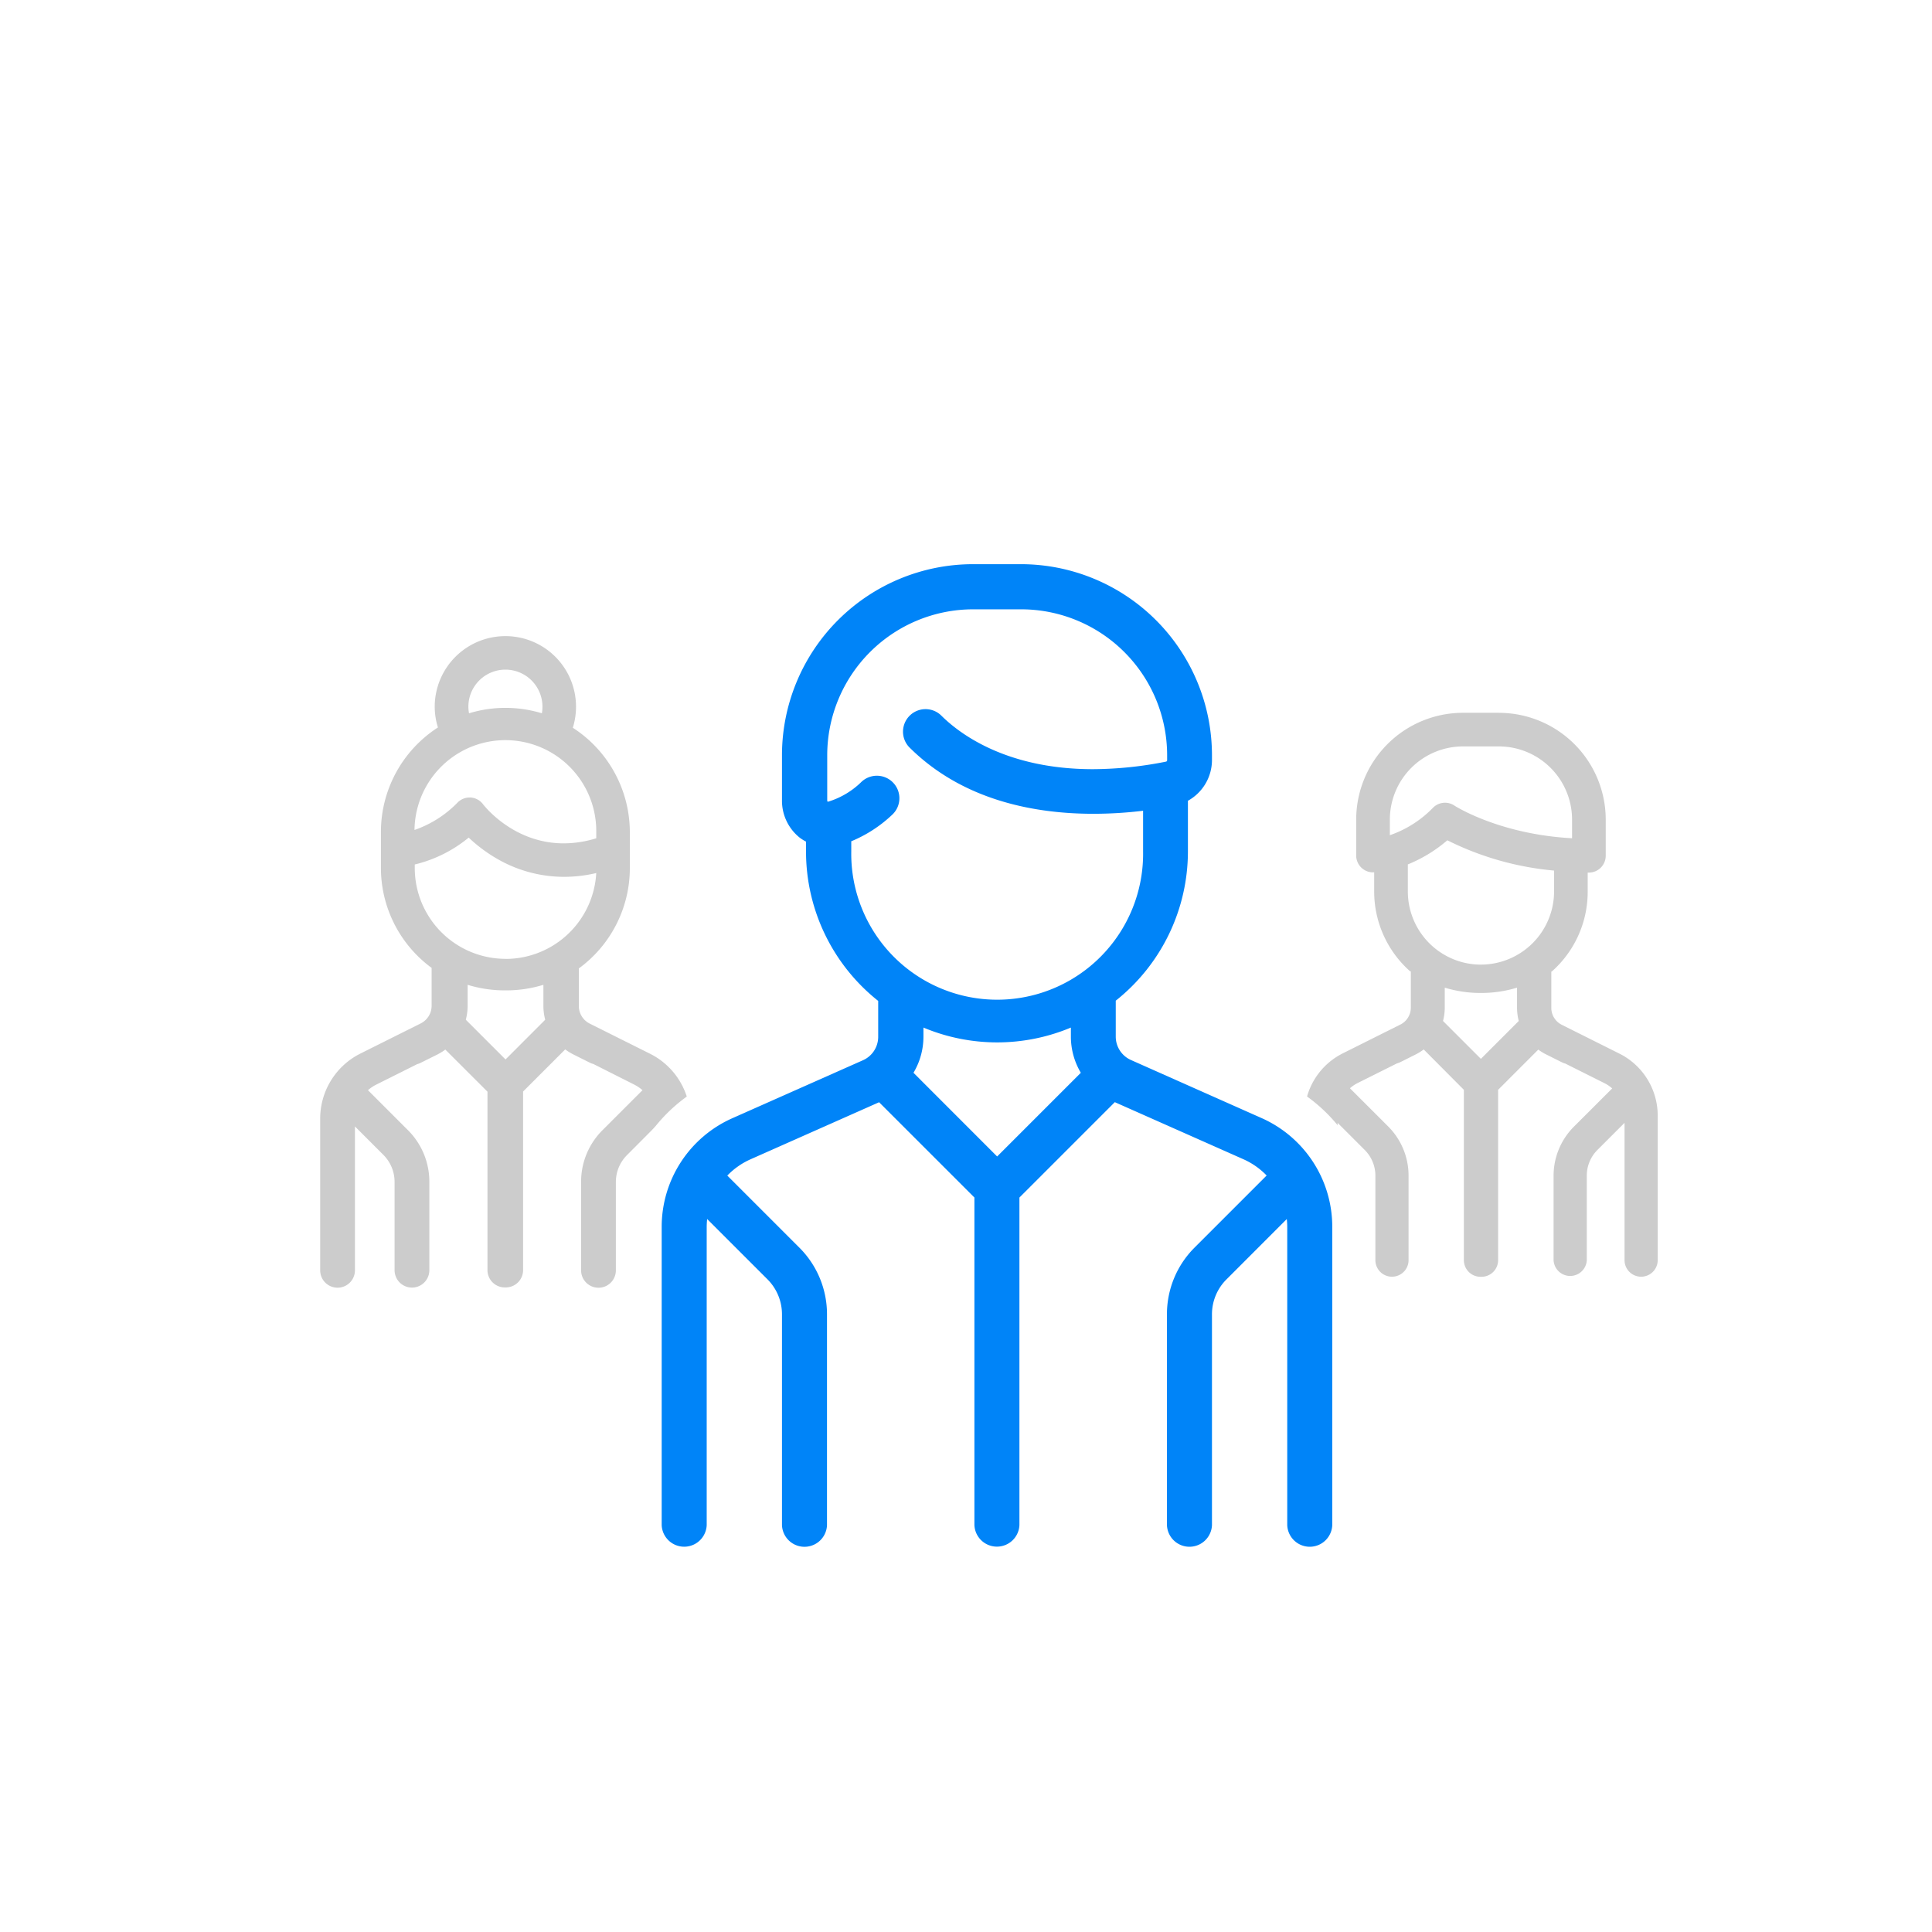 <svg xmlns="http://www.w3.org/2000/svg" viewBox="0 0 510.24 510.24"><defs><style>.cls-1{fill:#fff;}.cls-2{fill:#ccc;}.cls-3{fill:#0084f8;}</style></defs><g id="Ebene_2" data-name="Ebene 2"><g id="regsitration"><rect class="cls-1" width="510.24" height="510.24"/><path class="cls-2" d="M391,340.68a7.89,7.89,0,0,1-7.89-7.88V289.23l-7.65-7.65-4.12,2.06a8.22,8.22,0,0,1-1.14.46l-8.05,4,6.89,6.89a21.79,21.79,0,0,1,6.42,15.51V332.8a7.88,7.88,0,1,1-15.76,0V310.52a6.14,6.14,0,0,0-1.81-4.36L356.76,305V332.8a7.88,7.88,0,1,1-15.76,0V294.65A21.82,21.82,0,0,1,353.12,275l15.16-7.58a1.48,1.48,0,0,0,.82-1.33v-7.89a31.72,31.72,0,0,1-9.68-22.78v-2.22a8,8,0,0,1-4.75-7.28v-9.5a31.73,31.73,0,0,1,31.7-31.69h9.5a31.73,31.73,0,0,1,31.7,31.69V226a8,8,0,0,1-4.76,7.28v2.22a31.71,31.71,0,0,1-9.61,22.72v7.95a1.46,1.46,0,0,0,.82,1.33L429.18,275a21.8,21.8,0,0,1,12.12,19.61V332.8a7.88,7.88,0,0,1-15.76,0V305l-1.17,1.16a6.17,6.17,0,0,0-1.8,4.37V332.8a7.89,7.89,0,0,1-15.77,0V310.52A21.76,21.76,0,0,1,413.23,295l6.88-6.89-8-4a7,7,0,0,1-1.16-.47l-4.14-2.06-7.64,7.65V332.8a7.89,7.89,0,0,1-7.89,7.88Zm.11-66,6.22-6.22a16.91,16.91,0,0,1-.16-2.36v-.87a36.93,36.93,0,0,1-5.95.49H391a35.62,35.62,0,0,1-5.94-.49v.87a17,17,0,0,1-.17,2.36Zm-15.84-39.25a15.81,15.81,0,1,0,31.62,0V233a83.18,83.18,0,0,1-24.23-7,41.2,41.2,0,0,1-7.39,4.53Zm6.31-26.94a7.93,7.93,0,0,1,4.4,1.33c.07,0,9.71,6.13,25.66,7.76v-1.15a15.83,15.83,0,0,0-15.81-15.81h-9.5a15.83,15.83,0,0,0-15.75,14.46,29,29,0,0,0,5.38-4.27A7.9,7.9,0,0,1,381.62,208.51Z"/><path class="cls-1" d="M395.87,188.26a28.22,28.22,0,0,1,28.2,28.19V226a4.45,4.45,0,0,1-4.45,4.45h-.31v5.06a28.1,28.1,0,0,1-9.5,21.08h-.11v9.59a5,5,0,0,0,2.75,4.46l15.16,7.58a18.32,18.32,0,0,1,10.19,16.48V332.8a4.38,4.38,0,0,1-8.76,0V296.54l-7.14,7.14a9.59,9.59,0,0,0-2.83,6.84V332.8a4.39,4.39,0,0,1-8.77,0V310.52a18.32,18.32,0,0,1,5.4-13l9.94-9.93.14-.14a9.47,9.47,0,0,0-2.09-1.41l-10.33-5.17a4.15,4.15,0,0,1-.87-.32l-4.18-2.09a13.73,13.73,0,0,1-2.05-1.26l-10.61,10.62v45a4.39,4.39,0,0,1-4.39,4.38H391a4.39,4.39,0,0,1-4.39-4.38v-45L376,277.16a14,14,0,0,1-2,1.26l-4.17,2.09a4.8,4.8,0,0,1-.87.32L358.61,286a9.47,9.47,0,0,0-2.09,1.41l.14.14,9.94,9.93a18.34,18.34,0,0,1,5.4,13V332.8a4.38,4.38,0,1,1-8.76,0V310.52a9.62,9.62,0,0,0-2.84-6.84l-7.14-7.14V332.8a4.38,4.38,0,1,1-8.76,0V294.65a18.32,18.32,0,0,1,10.19-16.49l15.16-7.58a5,5,0,0,0,2.75-4.46v-9.59h-.18a28.13,28.13,0,0,1-9.5-21.08v-5.06h-.3a4.45,4.45,0,0,1-4.45-4.45v-9.5a28.22,28.22,0,0,1,28.2-28.19h9.5m-28.81,32.33a29.08,29.08,0,0,0,11.42-7.28,4.45,4.45,0,0,1,5.6-.56c.12.08,11.78,7.6,31.1,8.64v-4.94a19.34,19.34,0,0,0-19.31-19.31h-9.5a19.33,19.33,0,0,0-19.31,19.31h0v4.14m24.06,34.17a19.34,19.34,0,0,0,19.31-19.31v-5.52a78.8,78.8,0,0,1-28.19-8,37.68,37.68,0,0,1-10.43,6.37v7.16a19.33,19.33,0,0,0,19.31,19.31m.14,7.48H391a32.27,32.27,0,0,1-9.44-1.4v5.28a14.15,14.15,0,0,1-.46,3.52l10,10,10-10a14.15,14.15,0,0,1-.45-3.52v-5.28a32.39,32.39,0,0,1-9.45,1.4m4.61-81h-9.5a35.23,35.23,0,0,0-35.2,35.19V226a11.46,11.46,0,0,0,4.75,9.28v.22a35.25,35.25,0,0,0,9.68,24.22v5.21l-14,7a25.29,25.29,0,0,0-14.06,22.75V332.8a11.38,11.38,0,0,0,20.75,6.46A11.38,11.38,0,0,0,379,332.8V310.52a25.31,25.31,0,0,0-7.45-18l-3.45-3.45,3.47-1.74a10.52,10.52,0,0,0,1.38-.57l1.86-.94,4.84,4.85V332.8A11.39,11.39,0,0,0,391,344.18h.22a11.39,11.39,0,0,0,11.39-11.38V290.68l4.84-4.84,1.87.93a10.7,10.7,0,0,0,1.39.58l3.45,1.73-3.45,3.45a25.3,25.3,0,0,0-7.45,18V332.8a11.38,11.38,0,0,0,20.75,6.46,11.38,11.38,0,0,0,20.75-6.46V294.64a25.29,25.29,0,0,0-14.06-22.74l-14-7V259.6a35.23,35.23,0,0,0,9.61-24.15v-.22a11.44,11.44,0,0,0,4.76-9.28v-9.5a35.23,35.23,0,0,0-35.2-35.19Zm-14,23.75a12.18,12.18,0,0,1,4.53-.87h9.5a12.32,12.32,0,0,1,12,9.42c-9.78-1.6-17-4.85-19.93-6.68a11.38,11.38,0,0,0-6.06-1.87Zm-3,27.72a44.8,44.8,0,0,0,4.3-2.65,87,87,0,0,0,20.3,6,12.31,12.31,0,0,1-24.6-.6v-2.72Zm12.45,36.51h.4l-.51.51-.51-.51h.62Z"/><path class="cls-2" d="M133.33,343.55a8.09,8.09,0,0,1-8.09-8.09v-45.7l-8.15-8.15-4.42,2.21a8.22,8.22,0,0,1-1.19.48l-8.65,4.32,7.38,7.38a22.65,22.65,0,0,1,6.68,16.13v23.33a8.09,8.09,0,1,1-16.18,0V312.13a6.6,6.6,0,0,0-1.94-4.69l-1.5-1.5v29.52a8.09,8.09,0,1,1-16.18,0v-40a22.7,22.7,0,0,1,12.6-20.4l15.88-7.93a1.71,1.71,0,0,0,1-1.54v-8.26a36.48,36.48,0,0,1-13.39-28.13v-9.48a36.21,36.21,0,0,1,14.59-29.09,22.15,22.15,0,1,1,43.53,0,36.21,36.21,0,0,1,14.59,29.09v9.48a36.5,36.5,0,0,1-13.47,28.2v8.18a1.71,1.71,0,0,0,.95,1.55l15.88,7.93a22.7,22.7,0,0,1,12.6,20.4v40a8.09,8.09,0,1,1-16.18,0V305.94l-1.5,1.5a6.57,6.57,0,0,0-1.94,4.68v23.34a8.09,8.09,0,1,1-16.18,0V312.12A22.64,22.64,0,0,1,156.68,296l7.38-7.38-8.62-4.31a7.62,7.62,0,0,1-1.21-.48l-4.43-2.22-8.15,8.15v45.7a8.09,8.09,0,0,1-8.09,8.09Zm.12-68.7,6.68-6.69a17.94,17.94,0,0,1-.18-2.53v-1.11a37.84,37.84,0,0,1-6.39.54h-.23a37.84,37.84,0,0,1-6.39-.54v1.11a17.94,17.94,0,0,1-.18,2.53ZM113.06,231a20.5,20.5,0,0,0,40.14,3.88,39.32,39.32,0,0,1-4.31.24,38.53,38.53,0,0,1-18.61-4.8,42.67,42.67,0,0,1-6.72-4.55A39.21,39.21,0,0,1,113.06,231Zm11-23.87.56,0a7.91,7.91,0,0,1,5.78,3.16c.27.34,7,8.94,18.52,8.94a24.8,24.8,0,0,0,5.08-.54,20.48,20.48,0,0,0-39.76-5.75,29,29,0,0,0,4.21-3.5A7.88,7.88,0,0,1,124,207.09Zm9.47-23.68a35.57,35.57,0,0,1,5.65.44,6.28,6.28,0,0,0-11.29,0A35.45,35.45,0,0,1,133.48,183.41Z"/><path class="cls-1" d="M133.48,168a18.64,18.64,0,0,1,17.8,24.2,32.86,32.86,0,0,1,15.06,27.6v9.48a32.81,32.81,0,0,1-13.47,26.48v9.9a5.21,5.21,0,0,0,2.89,4.68l15.87,7.93A19.21,19.21,0,0,1,182.3,295.5v40a4.59,4.59,0,1,1-9.18,0v-38L165.65,305a10.05,10.05,0,0,0-3,7.16v23.34a4.59,4.59,0,1,1-9.18,0V312.12a19.18,19.18,0,0,1,5.66-13.65l10.4-10.4.16-.14a10.44,10.44,0,0,0-2.19-1.49L156.71,281a4.65,4.65,0,0,1-.92-.34l-4.38-2.19a15,15,0,0,1-2.14-1.32l-11.12,11.12v47.15a4.58,4.58,0,0,1-4.59,4.59h-.23a4.58,4.58,0,0,1-4.59-4.59V288.31l-11.13-11.12a14.35,14.35,0,0,1-2.13,1.32l-4.38,2.18a4.48,4.48,0,0,1-.9.34l-10.84,5.42a10,10,0,0,0-2.19,1.48l.16.14,10.4,10.4a19.19,19.19,0,0,1,5.66,13.66v23.33a4.59,4.59,0,1,1-9.18,0V312.13a10.1,10.1,0,0,0-3-7.17l-7.47-7.47v38a4.59,4.59,0,1,1-9.18,0v-40a19.22,19.22,0,0,1,10.67-17.27l15.87-7.93a5.2,5.2,0,0,0,2.89-4.67v-10a32.78,32.78,0,0,1-13.39-26.42v-9.48a32.86,32.86,0,0,1,15.06-27.6,18.46,18.46,0,0,1-.85-5.56A18.66,18.66,0,0,1,133.48,168m-9.61,20.38a33,33,0,0,1,19.24,0,10.08,10.08,0,0,0,.15-1.75,9.78,9.78,0,0,0-19.56,0,10,10,0,0,0,.17,1.74m-14.36,30.81a29.1,29.1,0,0,0,11.37-7.26,4.44,4.44,0,0,1,3.13-1.3h.31a4.48,4.48,0,0,1,3.24,1.77c.39.51,8.08,10.34,21.31,10.34a29.32,29.32,0,0,0,8.6-1.34v-1.61a24,24,0,0,0-48-.61m24,34.08a24,24,0,0,0,24-22.68,36.81,36.81,0,0,1-8.55,1A35.3,35.3,0,0,1,132,227.21a40,40,0,0,1-8.22-6,35.41,35.41,0,0,1-14.24,7.1v.92a24,24,0,0,0,24,24m.08,8.33h-.23a33.67,33.67,0,0,1-9.89-1.47v5.54a14.51,14.51,0,0,1-.48,3.68l10.49,10.49,10.48-10.49a14.51,14.51,0,0,1-.48-3.68v-5.54a33.67,33.67,0,0,1-9.89,1.47M133.48,161a25.67,25.67,0,0,0-25.64,25.64,24.44,24.44,0,0,0,.13,2.57,39.68,39.68,0,0,0-14.34,30.59v9.48A40,40,0,0,0,107,259v5.54L92.13,272A26.18,26.18,0,0,0,77.59,295.5v40A11.59,11.59,0,0,0,99,341.63a11.59,11.59,0,0,0,21.4-6.17V312.13a26.11,26.11,0,0,0-7.71-18.6l-3.94-3.95,4.07-2a10.61,10.61,0,0,0,1.42-.6l2.17-1.08,5.34,5.34v44.25a11.6,11.6,0,0,0,11.59,11.59h.23a11.6,11.6,0,0,0,11.59-11.59V291.21l5.34-5.34,2.17,1.09a11.48,11.48,0,0,0,1.44.6l4.05,2-3.94,3.94a26.14,26.14,0,0,0-7.71,18.6v23.34a11.59,11.59,0,0,0,21.4,6.16,11.59,11.59,0,0,0,21.4-6.16v-40A26.17,26.17,0,0,0,174.76,272l-14.89-7.44v-5.47a40,40,0,0,0,13.47-29.82v-9.48A39.71,39.71,0,0,0,159,189.17c.08-.85.13-1.71.13-2.57A25.67,25.67,0,0,0,133.48,161ZM127.13,204a16.69,16.69,0,0,1,6.35-1.26A17,17,0,0,1,150,215.68l-1.11,0c-9.67,0-15.43-7.18-15.75-7.59a11.41,11.41,0,0,0-6-4.09ZM117,233.27a43.81,43.81,0,0,0,6.4-3.24,46.9,46.9,0,0,0,5.22,3.32,42.05,42.05,0,0,0,19.09,5.21A17,17,0,0,1,117,233.27Zm16.58,35.29c.42,0,.83,0,1.24,0l-1.35,1.36-1.35-1.35h1.46Z"/><path class="cls-3" d="M314.14,414.23a11.47,11.47,0,0,1-11.45-11.45V347.13a30.33,30.33,0,0,1,8.94-21.57l14.4-14.4-30.37-13.5-20.91,20.9v84.22a11.45,11.45,0,0,1-22.89,0V318.56L231,297.66l-30.38,13.5,14.4,14.4a30.33,30.33,0,0,1,8.94,21.57v55.65a11.45,11.45,0,1,1-22.89,0V347.13a7.6,7.6,0,0,0-2.23-5.38l-6.65-6.65v67.68a11.45,11.45,0,0,1-22.89,0V324a36.89,36.89,0,0,1,21.89-33.68L225.69,275a1.27,1.27,0,0,0,.75-1.16v-6.92a55.63,55.63,0,0,1-19.06-41.74A18,18,0,0,1,201,211.21V199.45A56,56,0,0,1,257,143.53h12.71a56,56,0,0,1,55.92,55.92v1.29a17.83,17.83,0,0,1-6.35,13.64v10.49a55.64,55.64,0,0,1-19.06,42v6.91a1.26,1.26,0,0,0,.75,1.16l34.54,15.35A36.89,36.89,0,0,1,357.35,324v78.8a11.45,11.45,0,0,1-22.89,0V335.1l-6.65,6.65a7.6,7.6,0,0,0-2.23,5.38v55.65A11.46,11.46,0,0,1,314.14,414.23ZM263.3,297.64l15.48-15.48a23.66,23.66,0,0,1-1-3.28,56.11,56.11,0,0,1-29,0,26.77,26.77,0,0,1-1,3.28Zm-33-71.94a33,33,0,0,0,66.06-.84v-4.7c-2.57.18-5.13.26-7.63.26-18.58,0-34.53-4.83-46.63-14a11.45,11.45,0,0,1-2.78,12.85A43,43,0,0,1,230.28,225.7ZM257,166.42a33.06,33.06,0,0,0-33,33v2.82a11.43,11.43,0,0,1,11.14-2.34A11.44,11.44,0,0,1,252.33,185c3.8,3.8,14.94,12.64,36.26,12.64a90.51,90.51,0,0,0,14-1.14,33.07,33.07,0,0,0-32.9-30.08Z"/><path class="cls-1" d="M269.66,149a50.48,50.48,0,0,1,50.42,50.42v1.29a12.31,12.31,0,0,1-6.35,10.77v13.36a50.37,50.37,0,0,1-19.06,39.44v9.48a6.76,6.76,0,0,0,4,6.18l34.55,15.36A31.4,31.4,0,0,1,351.85,324v78.79a5.95,5.95,0,0,1-11.89,0V324a20,20,0,0,0-.12-2.05l-15.91,15.92a13,13,0,0,0-3.85,9.27v55.65a5.95,5.95,0,0,1-11.89,0V347.13a24.84,24.84,0,0,1,7.33-17.68l19-19a19.59,19.59,0,0,0-6.1-4.28l-34-15.09-25.19,25.19v86.49a5.95,5.95,0,0,1-11.89,0v-86.5L232.17,291.1l-34,15.09a19.54,19.54,0,0,0-6.09,4.28l19,19a24.84,24.84,0,0,1,7.33,17.68v55.65a5.95,5.95,0,0,1-11.89,0V347.13a13.06,13.06,0,0,0-3.84-9.27l-15.92-15.92a20,20,0,0,0-.12,2.05v78.79a5.95,5.95,0,0,1-11.89,0V324a31.39,31.39,0,0,1,18.62-28.66L227.93,280a6.76,6.76,0,0,0,4-6.18v-9.48a50.37,50.37,0,0,1-19.06-39.45v-2.62a11.94,11.94,0,0,1-1.61-1,12.48,12.48,0,0,1-4.74-10V199.45A50.48,50.48,0,0,1,257,149h12.71m-51.14,62.72.16,0a21.46,21.46,0,0,0,8.82-5.27,5.94,5.94,0,1,1,8.07,8.73,35.17,35.17,0,0,1-10.8,7v2.68a38.54,38.54,0,1,0,77.07,0V214.12a109.66,109.66,0,0,1-13.13.8c-15.52,0-34.57-3.52-48.67-17.62a5.95,5.95,0,0,1,8.41-8.41c4.81,4.82,17.19,14.25,40.14,14.25a99.76,99.76,0,0,0,19.33-2,.38.38,0,0,0,.27-.39v-1.3a38.57,38.57,0,0,0-38.53-38.53H257a38.57,38.57,0,0,0-38.53,38.53v11.76a1.15,1.15,0,0,0,.1.54m44.78,93.67,22.1-22.1a18.64,18.64,0,0,1-2.63-9.53v-2.41a50.37,50.37,0,0,1-38.94,0v2.42a18.58,18.58,0,0,1-2.63,9.52l22.1,22.11M269.66,138H257a61.49,61.49,0,0,0-61.42,61.42v11.76a23.55,23.55,0,0,0,6.41,16.34,61.07,61.07,0,0,0,19,41.75V271l-32,14.24A42.39,42.39,0,0,0,163.76,324v78.79a16.95,16.95,0,0,0,32.83,5.9,16.95,16.95,0,0,0,32.83-5.9V347.13a35.79,35.79,0,0,0-10.55-25.46l-8.74-8.74,19.61-8.71,16.62,16.62v81.94a16.95,16.95,0,0,0,33.89,0V320.84l16.62-16.62,19.61,8.71-8.74,8.74a35.79,35.79,0,0,0-10.55,25.46v55.65a16.95,16.95,0,0,0,32.83,5.9,16.95,16.95,0,0,0,32.83-5.9V324a42.39,42.39,0,0,0-25.15-38.71l-32-14.24V269.3a61.08,61.08,0,0,0,19.06-44.43v-8.14a23.28,23.28,0,0,0,6.35-16v-1.29A61.49,61.49,0,0,0,269.66,138Zm-27.58,38.26A27.33,27.33,0,0,1,257,171.92h12.71a27.57,27.57,0,0,1,26.44,19.85c-2.57.25-5.08.37-7.51.37-19.26,0-29-7.71-32.37-11a16.82,16.82,0,0,0-12-5,17.16,17.16,0,0,0-2.16.14Zm-6,52.41a51.23,51.23,0,0,0,7-5.43,17,17,0,0,0,4.51-6.86c11.6,6.27,25.53,9.51,41.17,9.51.7,0,1.4,0,2.11,0a27.51,27.51,0,0,1-47,18.42A27.27,27.27,0,0,1,236,228.7Zm27.26,61.16-3.67-3.68c1.22.07,2.44.11,3.67.11s2.46,0,3.68-.11l-3.68,3.68Z"/></g></g></svg>